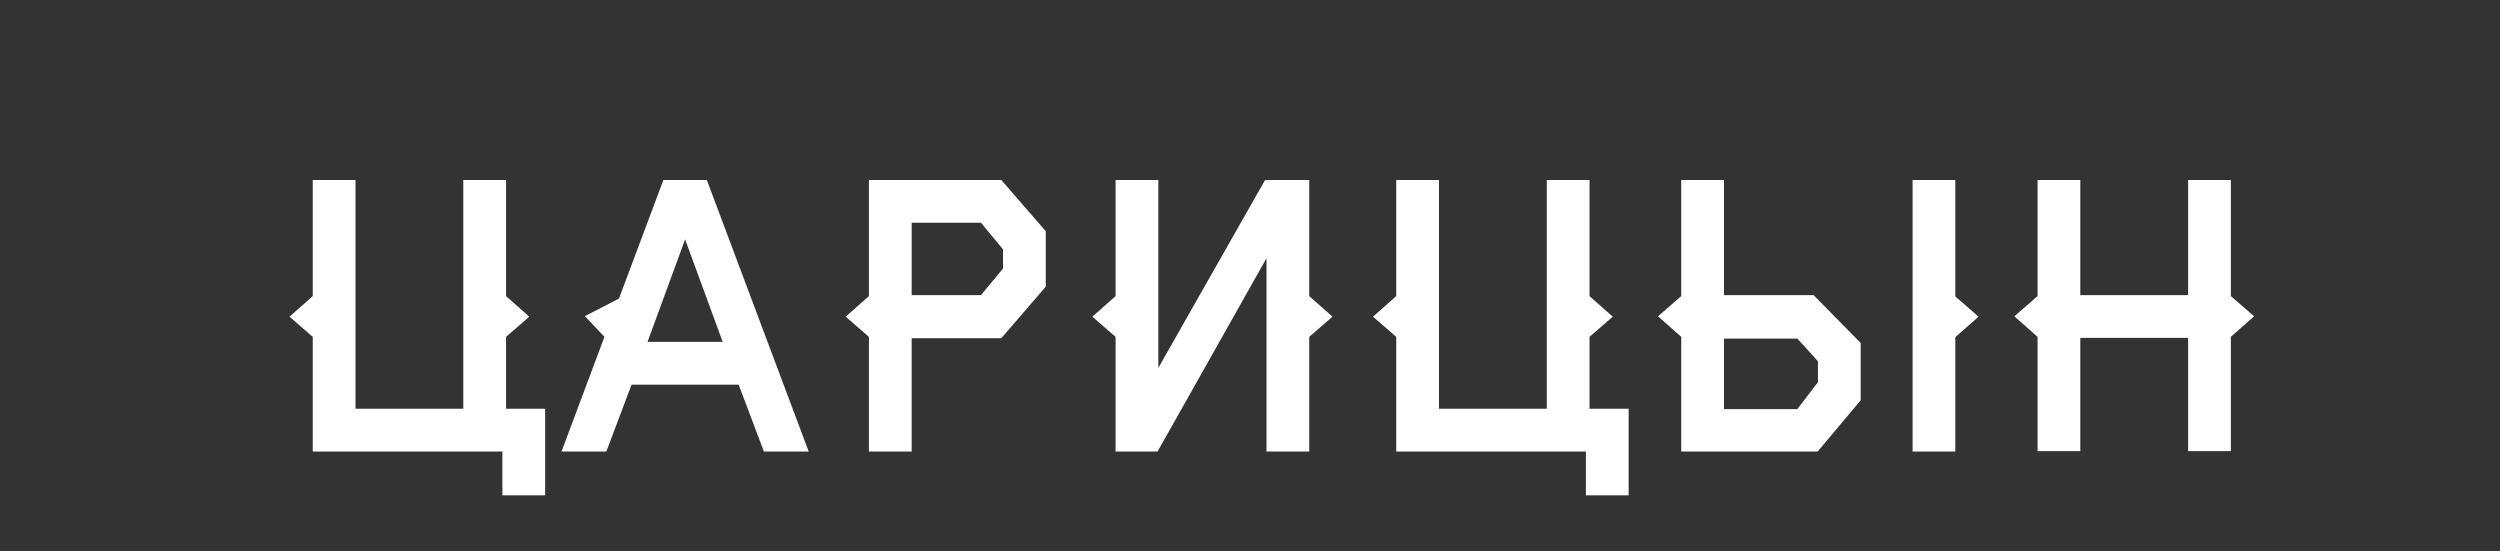 <?xml version="1.0" encoding="UTF-8"?> <svg xmlns="http://www.w3.org/2000/svg" id="Layer_1" data-name="Layer 1" viewBox="0 0 685.8 151.2"><rect x="0" y="0" width="685.8" height="151.2" fill="#333333" stroke="none"/> <defs> <style>.cls-1{fill:#fff;stroke:#fff;stroke-miterlimit:10;}</style> </defs> <title>НАЗВАНИЕ -</title> <path class="cls-1" d="M138.319,92.181v20.451h10.726v22.755H138.319V123.358H86.292V92.181l-6.115-5.313,6.115-5.413V49.878H97.018v62.754h30.574V49.878h10.727V81.455l6.115,5.413Z"></path> <path class="cls-1" d="M221.12,123.358H209.893l-6.917-18.345H172.9l-6.916,18.345H154.758l11.628-31.076-5.112-5.414,8.922-4.61,12.129-32.38h11.227ZM198.966,94.287,187.939,64.213,176.912,94.287Z"></path> <path class="cls-1" d="M286.378,78.448,274.449,92.282h-24.86v31.076H238.863V92.181l-6.116-5.313,6.116-5.413V49.878h35.586l11.929,13.734Zm-10.726-4.611V68.223l-6.315-7.618H249.589v20.85h19.748Z"></path> <path class="cls-1" d="M306.528,81.455V49.878h10.726v52.929l30.073-52.929h11.327V81.455l6.115,5.413-6.115,5.313v31.177H347.928V68.925l-30.674,54.433H306.528V92.181l-6.116-5.313Z"></path> <path class="cls-1" d="M435.541,92.181v20.451h10.726v22.755H435.541V123.358H383.514V92.181L377.4,86.868l6.115-5.413V49.878H394.24v62.754h30.575V49.878h10.726V81.455l6.115,5.413Z"></path> <path class="cls-1" d="M509.922,109.624l-11.529,13.734H461.7V92.181l-6.115-5.413,6.115-5.313V49.878H472.43V81.455h24.861l12.631,12.832ZM493.281,92.382H472.43v20.35h20.851l5.915-7.719V98.9ZM542,86.868l-6.115,5.414v31.076H525.159V49.878h10.726V81.555Z"></path> <path class="cls-1" d="M617.584,86.768l-6.115,5.413v31.077H600.743V92.181H570.169v31.077H559.442V92.181l-6.115-5.413,6.115-5.313V49.878h10.727V81.455h30.574V49.878h10.726V81.455Z"></path> </svg> 